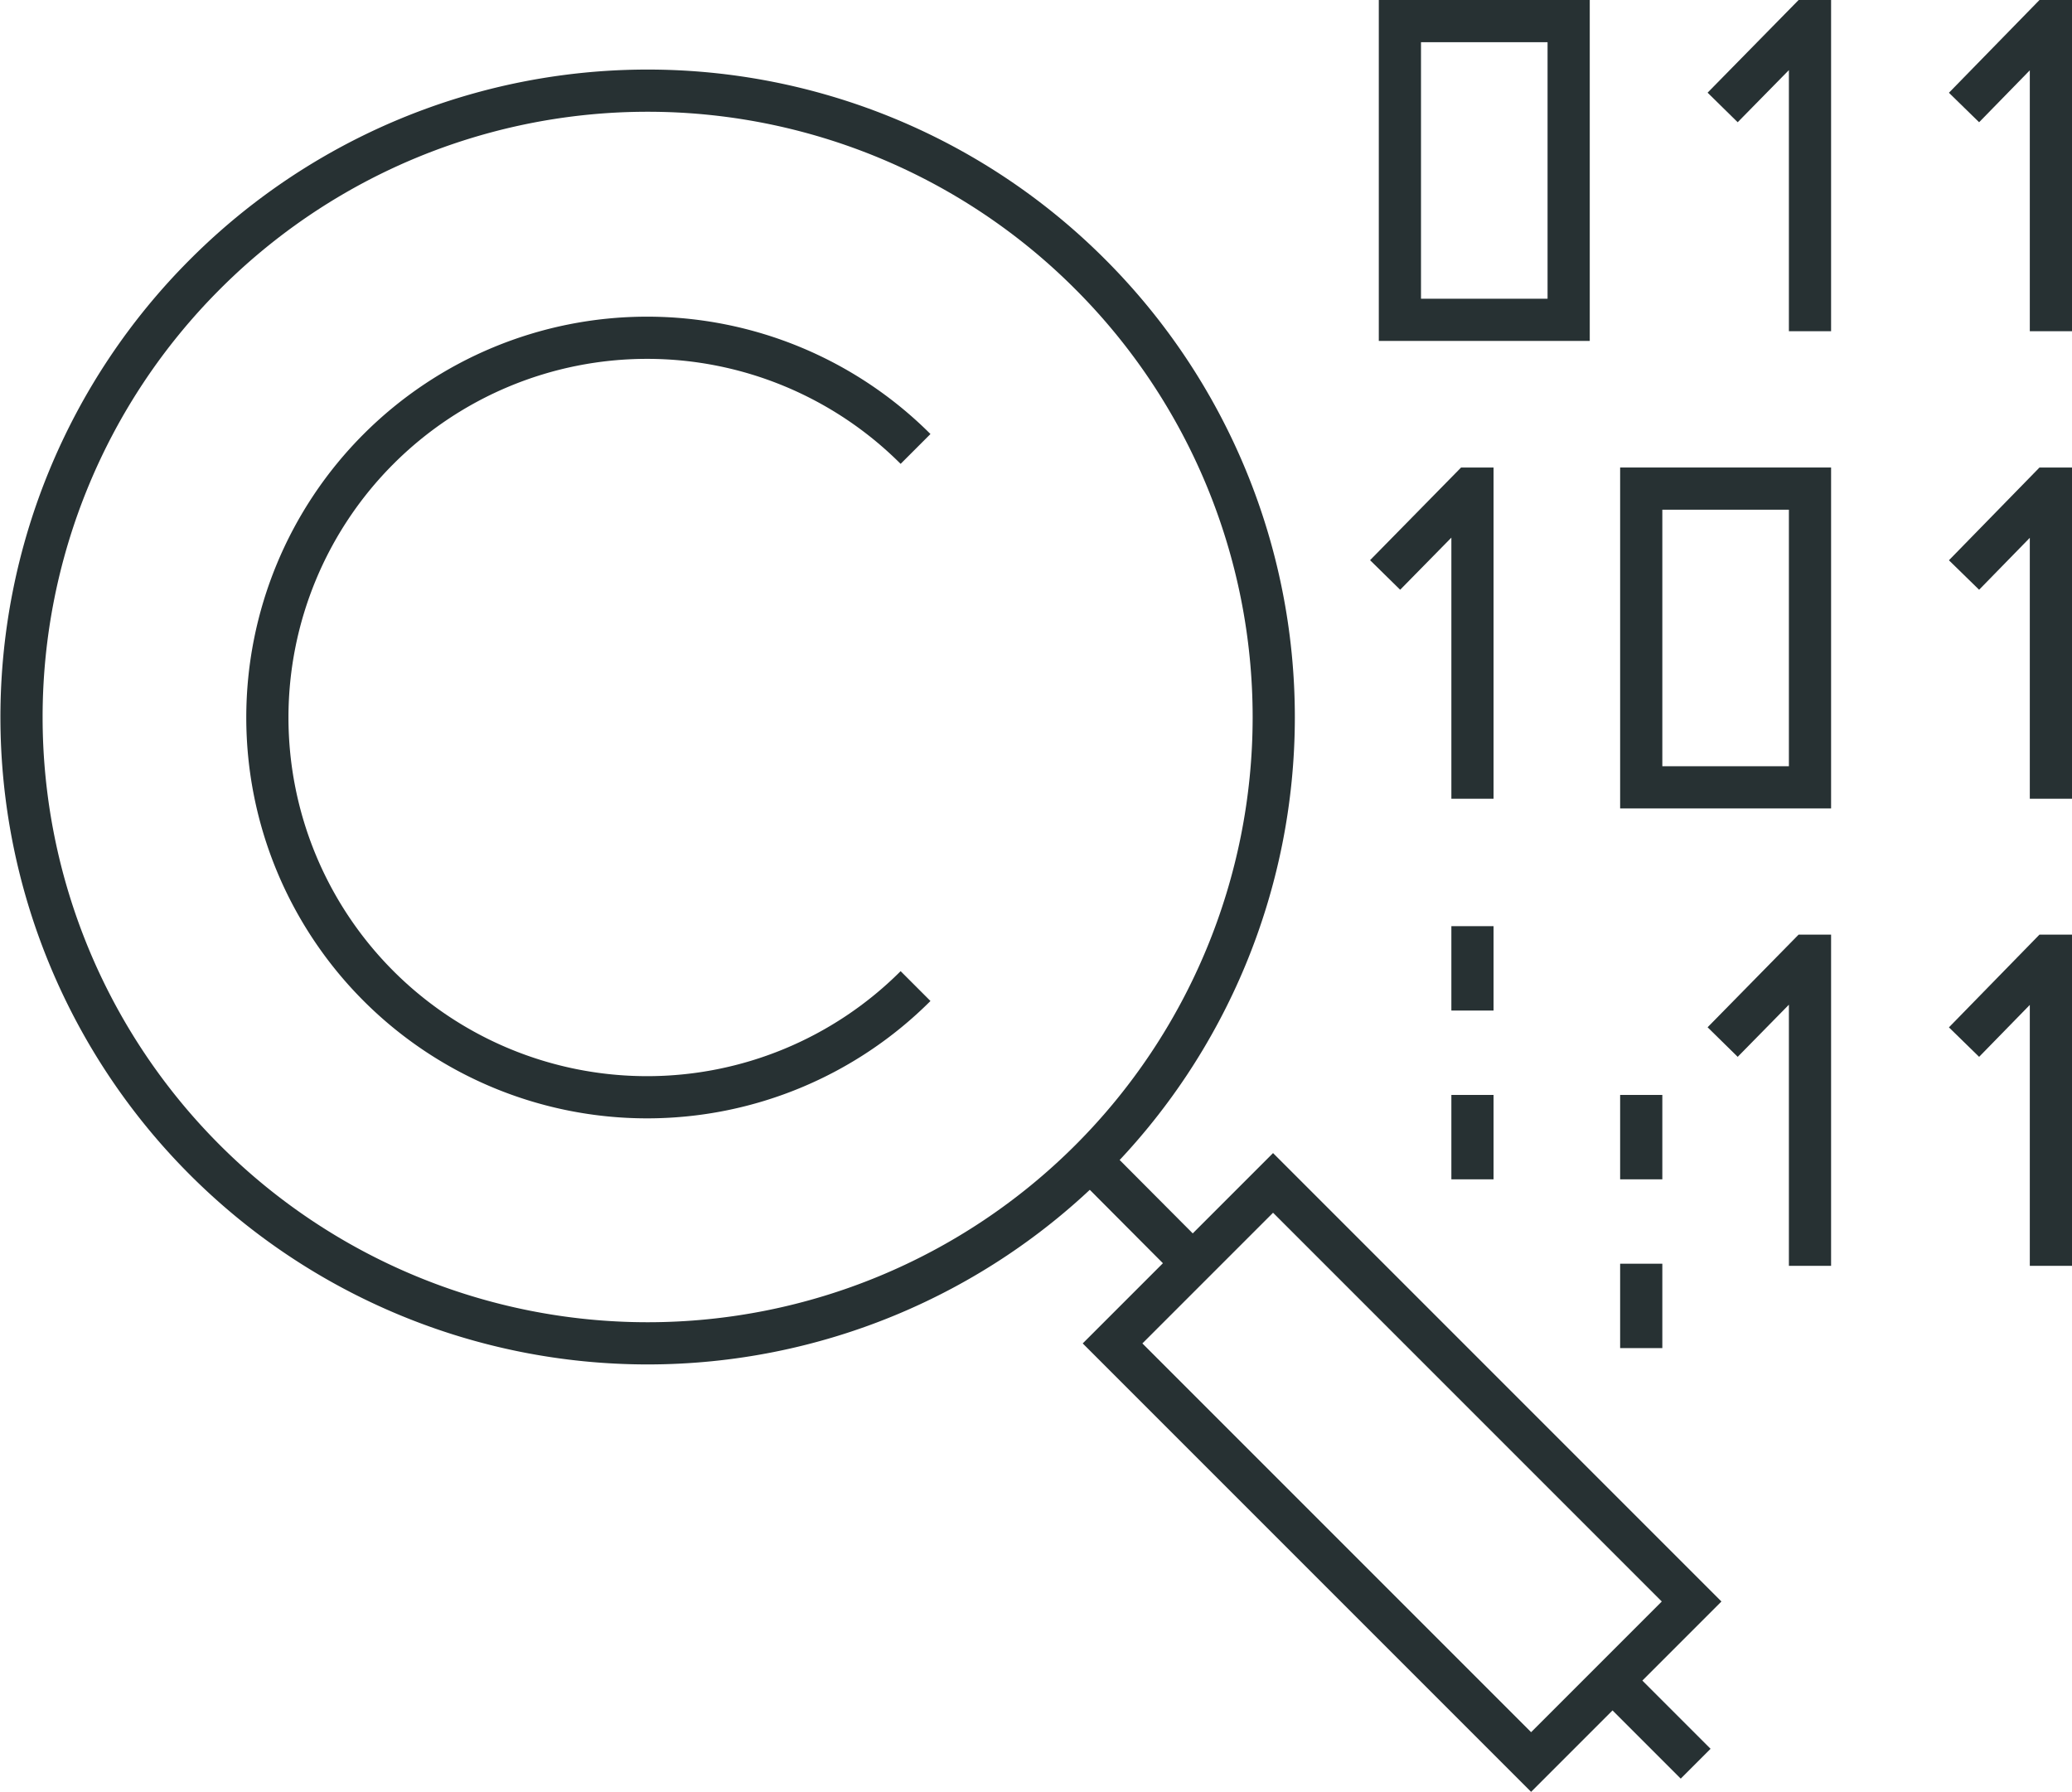 <svg xmlns="http://www.w3.org/2000/svg" viewBox="0 0 49.11 42.47"><path d="M4.85,6.51a14.84,14.84,0,1,0,21,0A14.82,14.82,0,0,0,4.85,6.51Z" style="fill:none;stroke:#273133;stroke-miterlimit:10"/><path d="M21.7,10.64a9,9,0,1,0,0,12.73" style="fill:none;stroke:#273133;stroke-miterlimit:10"/><rect x="30.54" y="27.88" width="5.38" height="14.03" transform="translate(-14.94 33.72) rotate(-45)" style="fill:none;stroke:#273133;stroke-miterlimit:10"/><line x1="25.87" y1="27.53" x2="28.27" y2="29.94" style="fill:none;stroke:#273133;stroke-miterlimit:10"/><line x1="38.22" y1="39.83" x2="40.19" y2="41.8" style="fill:none;stroke:#273133;stroke-miterlimit:10"/><polyline points="41.18 2.19 42.84 0.5 42.9 0.5 42.9 7.35" style="fill:none;stroke:#273133;stroke-linecap:square;stroke-miterlimit:10"/><polyline points="46.9 2.19 48.55 0.5 48.61 0.5 48.61 7.35" style="fill:none;stroke:#273133;stroke-linecap:square;stroke-miterlimit:10"/><rect x="33.18" y="0.5" width="4" height="7.08" style="fill:none;stroke:#273133;stroke-linecap:square;stroke-miterlimit:10"/><polyline points="33.18 13.27 34.84 11.58 34.9 11.58 34.9 18.43" style="fill:none;stroke:#273133;stroke-linecap:square;stroke-miterlimit:10"/><polyline points="46.9 13.27 48.55 11.58 48.61 11.58 48.61 18.43" style="fill:none;stroke:#273133;stroke-linecap:square;stroke-miterlimit:10"/><rect x="38.9" y="11.58" width="4" height="7.08" style="fill:none;stroke:#273133;stroke-linecap:square;stroke-miterlimit:10"/><polyline points="41.18 24.34 42.84 22.65 42.9 22.65 42.9 29.5" style="fill:none;stroke:#273133;stroke-linecap:square;stroke-miterlimit:10"/><polyline points="46.9 24.34 48.55 22.65 48.61 22.65 48.61 29.5" style="fill:none;stroke:#273133;stroke-linecap:square;stroke-miterlimit:10"/><line x1="34.9" y1="21.95" x2="34.9" y2="23.95" style="fill:none;stroke:#273133;stroke-miterlimit:10"/><line x1="34.9" y1="25.95" x2="34.9" y2="27.95" style="fill:none;stroke:#273133;stroke-miterlimit:10"/><line x1="38.9" y1="25.95" x2="38.9" y2="27.95" style="fill:none;stroke:#273133;stroke-miterlimit:10"/><line x1="38.9" y1="29.95" x2="38.9" y2="31.95" style="fill:none;stroke:#273133;stroke-miterlimit:10"/></svg>